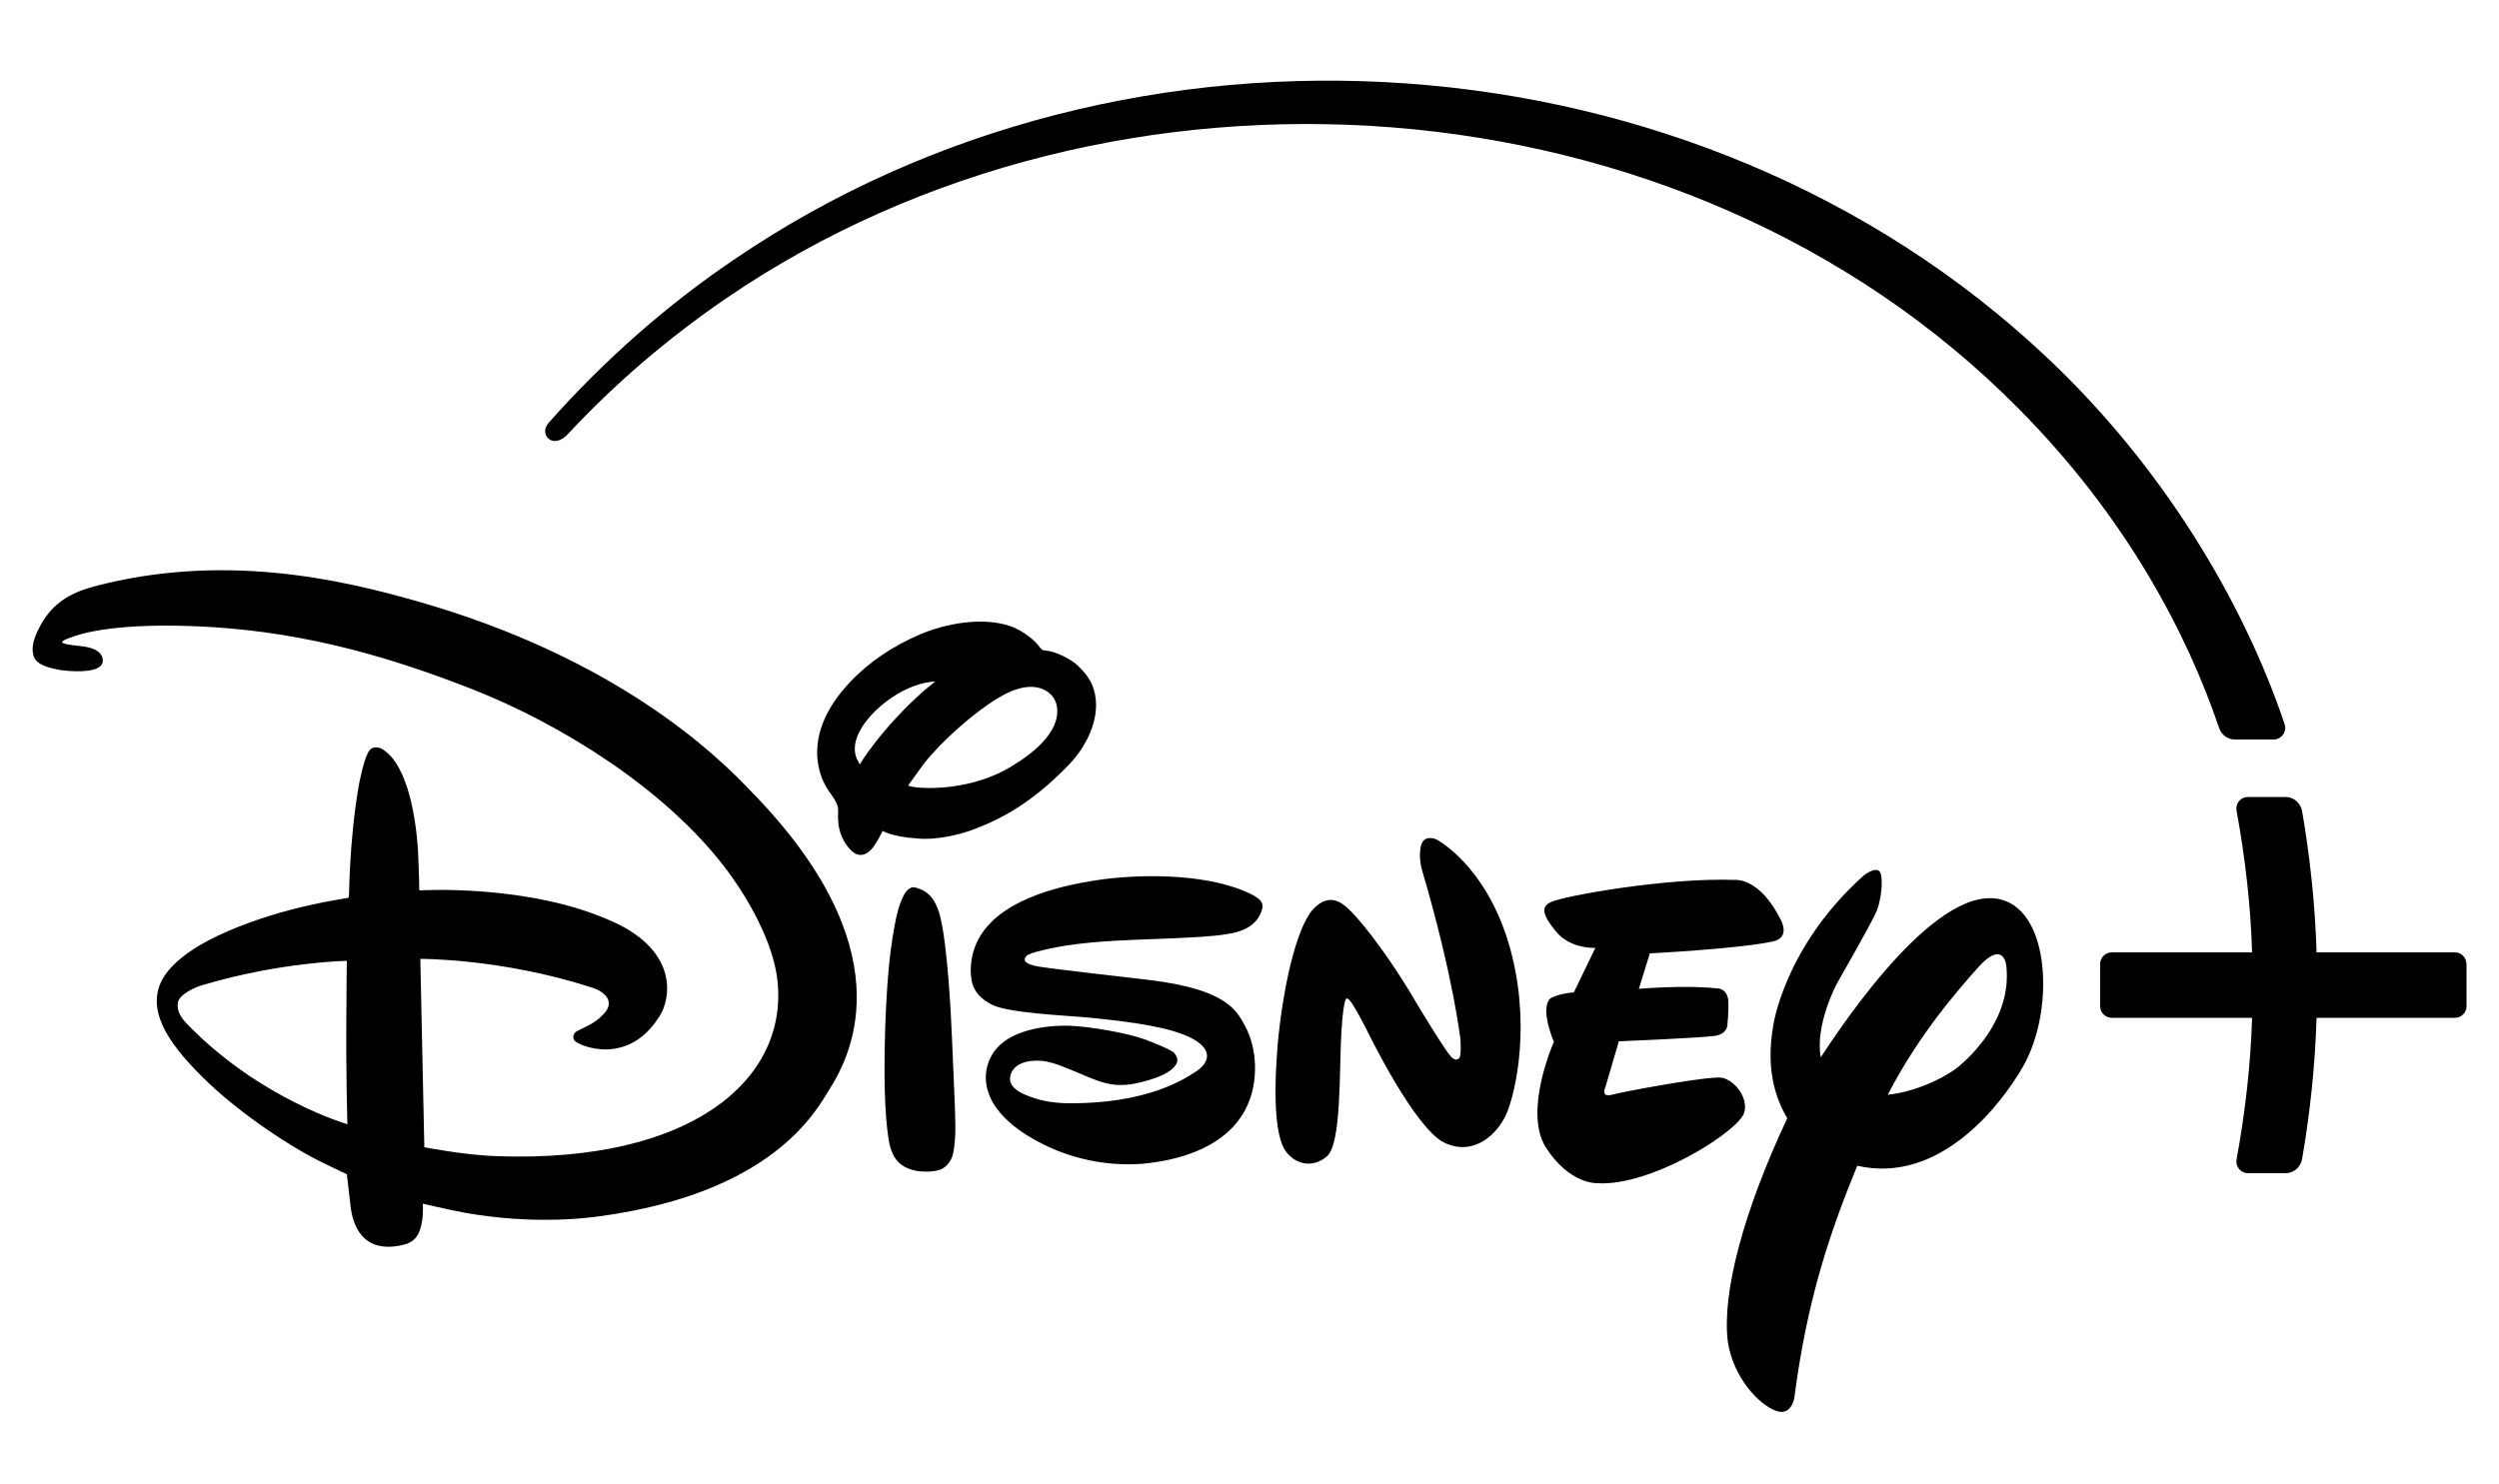 <?xml version="1.0" encoding="utf-8"?>
<!-- Generator: Adobe Illustrator 28.0.0, SVG Export Plug-In . SVG Version: 6.00 Build 0)  -->
<svg version="1.1" id="Camada_1" xmlns="http://www.w3.org/2000/svg" xmlns:xlink="http://www.w3.org/1999/xlink" x="0px" y="0px"
	 viewBox="0 0 500 297" style="enable-background:new 0 0 500 297;" xml:space="preserve">
<g>
	<path d="M83,120.2c-14.8-4.2-38.4-9.7-64.3-2.8c-4.8,1.3-8.1,3.4-10.4,7.4c-1.1,2-2.2,4.2-1.6,6.4c0.5,1.9,3.2,2.5,5.4,2.9
		c2.1,0.3,6.8,0.6,8.1-0.9c0.7-0.8,0.7-3-2.8-3.7c-1.3-0.3-4.8-0.4-5-1c0,0,0.1-0.4,2-1c0.8-0.3,7-2.8,23.9-2.2
		c20,0.7,37.5,5.3,56.1,12.6c18.1,7.1,38.5,20,50.4,35.4c4.5,5.8,10.1,15.3,10.8,23.4c1.8,19.5-17.3,36-56,34.7
		c-6.6-0.2-14.7-1.8-14.7-1.8l-0.8-37.7c0,0,16.4-0.1,34.5,5.8c1.5,0.5,3.1,1.5,3.2,3c0.1,1.1-0.8,2.1-1.8,3c-1.9,1.7-4.5,2.4-5,3
		c-0.4,0.5-0.4,1.3,0.1,1.7c1.4,1.1,4.7,1.8,6.9,1.6c4.6-0.4,7.6-3,9.9-6.5c2.4-3.7,3.8-13.1-9.2-19c-16.8-7.7-38.8-6.3-38.8-6.3
		s-0.1-5.1-0.3-8.5c-0.4-5.6-1.9-16.5-7-19.7c-0.9-0.6-2.1-0.6-2.7,0.2c-1,1.3-2,6.2-2.2,7.5c-1.9,11.4-1.8,21.6-1.9,21.8
		c-0.1,0.1-0.1,0.1-0.2,0.2c-0.2,0.1-12.4,1.6-24.1,6.7c-4.7,2-11.4,5.7-13.4,10.4c-2.6,6.1,2,12.7,9.8,20.1
		c6.6,6.2,16.3,12.8,23.5,16.2c1.8,0.9,4,1.9,4,1.9s0.5,4.4,0.8,6.9c1.4,9.1,8.3,7.7,10.2,7.3c3.1-0.6,3.7-2.7,4.1-5.1
		c0.2-1.3,0.1-3.2,0.1-3.2s4.7,1.1,7.8,1.7c9.1,1.7,19.1,2,27.7,0.8c34.4-4.7,43.1-20.9,45.8-25.3c4.8-7.5,14.9-28.5-15.6-59.7
		C143.5,151.2,123.4,131.6,83,120.2 M37.5,205c-1.3-1.3-2.2-2.7-1.9-4.4c0.3-1.6,3.5-3.1,5.1-3.5c15.5-4.6,28.7-4.8,28.7-4.8
		s-0.1,5.6-0.1,11.2c-0.1,10.7,0.2,21.5,0.2,21.5S51.9,219.9,37.5,205"/>
	<path d="M195.3,165.8c7.3-2.8,12.9-6.9,18.6-12.8c3.3-3.4,6.2-8.9,5.2-14c-0.5-2.5-1.7-4.2-3.8-6.1c-1.1-0.9-3.4-2.2-5.4-2.6
		c-0.6-0.1-1.2-0.1-1.4-0.3c-0.3-0.2-0.5-0.5-0.8-0.9c-1.3-1.6-3.8-3.2-5.6-3.8c-5.6-1.9-13-0.5-18.1,1.7
		c-5.4,2.3-10.3,5.6-14.1,9.7c-9.9,10.6-5.6,19-4.7,20.6c0.7,1.3,2.1,2.8,2.4,4.1c0.2,0.8,0,1.9,0.1,2.9c0.1,2.2,1.1,4.5,2.7,6
		c1.2,1.1,2.9,1.4,4.7-1.3c0.6-0.9,1.5-2.7,1.5-2.7s2,1.2,6.9,1.5C187.1,168.2,192.1,167.1,195.3,165.8 M172,153
		c0,0-0.3-0.7-0.6-1.2c-1.5-3.7,1.8-7.9,4.8-10.5c5.9-5,10.9-4.9,10.9-4.9s-1.2,1-2.2,1.8C176.3,145.8,172,153,172,153 M184.8,152.9
		c3.6-4.6,10.2-10.4,14.9-13.2c3.6-2.2,6.8-2.8,9.1-1.7c1.4,0.6,2.5,1.9,2.7,3.6c0.6,5.2-5.4,9.6-9.5,12c-9.2,5.4-20,4.1-20.3,3.6
		C181.8,157.1,184,154,184.8,152.9"/>
	<path d="M403.1,181.3c-11.7-8.1-30.5,17.6-38.8,30.3c-1.2-6.5,3.2-14.7,3.2-14.7s7-12.2,8-14.6c1-2.5,1.5-7.6,0.3-8.1
		c-1.1-0.5-3,1.1-3,1.1c-15.8,14.2-18,29.9-18,29.9c-1.5,8.5,0.3,14.4,2.8,18.6c-8.8,18.7-13.1,35-11.9,44.7
		c1.1,7.3,6.3,12.6,9.5,13.8c3.2,1.3,3.8-2.5,3.8-2.5c2.6-20,7.2-33.3,12.6-46.5c16.5,3.8,28.8-12.2,33.2-19.9
		c2.6-4.6,4-10.7,4-16.5C408.8,190.2,407,184.1,403.1,181.3 M392.3,213.1c-1.9,1.8-8.1,5.3-14.6,6c6.2-12,13.9-20.8,18.1-25.5
		c5-5.6,5.6-0.5,5.6-0.5C402.6,203,395.4,210.4,392.3,213.1"/>
	<path d="M349,222.6c0.8-3-1.9-6.3-4.4-6.9c-2.3-0.5-20,2.8-22.1,3.4c-2.3,0.6-1.3-1.5-1.3-1.5l2.7-9.2c0,0,16.9-0.7,19.3-1.1
		c2.3-0.4,2.4-2,2.4-2s0.3-2.6,0.2-5.1c-0.3-2.6-2.4-2.4-2.4-2.4c-6.5-0.7-15.5,0.1-15.5,0.1l2.2-7.1c0,0,17.9-0.9,24.7-2.4
		c3.5-0.8,1.5-4.3,1.5-4.3c-4.2-8.5-9.1-8-9.1-8c-14.1-0.5-34.6,3.3-36.8,4.4c-2.1,0.9-1.9,2.5,0.9,5.9c2.9,3.6,7.9,3.3,7.9,3.3
		l-4.3,8.9c-3.5,0.3-4.8,1.3-4.8,1.3c-2,2.2,0.8,8.6,0.8,8.6s-6.1,13.7-1.7,21c4.8,7.6,10.4,7.3,10.4,7.3
		C330.4,237.5,348.1,226.3,349,222.6"/>
	<path d="M287.4,168c0,0-2.5-1.2-3.1,1.3c-0.6,2.5,0.3,5.1,0.3,5.1c6.2,21.1,7.6,33.6,7.6,33.6s0.3,3.7-0.4,3.9
		c-0.5,0.4-1.1-0.1-1.1-0.1c-0.7,0-7.5-11.4-7.5-11.4l-1.3-2.2c-7.5-12.1-12-16.2-12-16.2c-1.1-1-3.8-3.7-7.2,0
		c-3.4,3.8-6.1,16-7.1,27.5c-0.9,11.4-0.2,18,1.5,20.7c1.9,2.8,5.4,3.7,8.3,1.3c3.1-2.4,2.5-17.5,3-25.2c0.5-7.8,1.2-6.4,1.2-6.4
		c0.7-0.2,4.2,6.9,4.2,6.9s9.3,19.1,15.2,21.9c5.9,2.8,10.7-1.7,12.5-6c1.8-4.3,5-18.4,0.3-34.1C297,172.9,287.4,168,287.4,168"/>
	<path d="M190.5,208.4c-0.2-5.2-0.9-18.6-2.3-24.6c-0.6-2.6-1.7-5-4.2-5.9c-0.3-0.1-0.6-0.2-0.9-0.3c-1.6-0.3-2.5,1.9-2.9,3
		c-1.3,3.2-2.2,11-2.4,13.4c-0.7,7.3-1.4,24.6-0.1,33.4c0.5,3.7,1.7,6.1,5.5,6.9c1.5,0.3,4.3,0.3,5.5-0.5c1.1-0.7,1.8-1.9,2-3
		c0.7-3.1,0.4-7.4,0.3-10.7C190.8,216.2,190.7,212.3,190.5,208.4"/>
	<path d="M250.8,179.2c-8.1-4.3-21.3-4.3-29.5-3.3c-8.5,1.1-19.8,3.7-24.7,10.7c-1.9,2.6-2.9,6.7-2.1,10.1c0.5,1.9,1.8,3.2,3.8,4.3
		c3.4,1.8,14.9,2.2,20,2.7c4.8,0.5,13.7,1.4,18.6,3.4c0,0,4.6,1.6,4.6,4.2c0,1.3-1,2.3-2,3c-7.3,5.1-17.2,6.6-26.1,6.5
		c-3-0.1-5.5-0.5-8.5-1.8c-1.3-0.6-3-1.6-2.8-3.4c0.4-2.8,3.6-3.5,6.2-3.3c1.4,0.1,3.3,0.7,4.7,1.3c5.7,2.2,8.3,4.1,13.3,3.4
		c1.9-0.3,8.3-1.7,9.2-4.4c0.2-0.7-0.1-1.3-0.6-1.9c-0.7-0.7-4.6-2.2-5.6-2.6c-3.8-1.4-11-2.6-15-2.8c-5.3-0.2-12.5,0.9-15.5,5.3
		c-2.7,3.9-3.3,11.9,10.1,18.5c6.2,3.1,13.8,4.5,20.8,3.7c4-0.5,15.5-2.2,19.8-11.4c2.3-4.9,2.1-11.5-0.4-16.1
		c-1.7-3.1-3.7-7.2-18.6-9.1c-2.4-0.3-20-2.3-21.6-2.6c-0.9-0.1-5-0.6-3.6-2.2c0.4-0.5,1.7-0.8,2.4-1c9.3-2.5,21-2.2,30.7-2.8
		c2.2-0.1,7.1-0.4,9.5-1.2c2.3-0.7,4.2-2.3,4.7-4.8C252.7,180.5,252,179.9,250.8,179.2"/>
	<path d="M491.2,190.6h-27.7c-0.3-9.6-1.3-19-2.9-28.3c-0.3-1.6-1.7-2.8-3.3-2.8h-7.5c-1.5,0-2.6,1.3-2.3,2.8
		c1.7,9.3,2.8,18.7,3.1,28.3h-28.1c-1.3,0-2.3,1.1-2.3,2.3v8.5c0,1.3,1.1,2.3,2.3,2.3h28.1c-0.3,9.6-1.4,19-3.1,28.3
		c-0.3,1.4,0.8,2.8,2.3,2.8h7.5c1.6,0,3-1.2,3.3-2.8c1.6-9.3,2.6-18.7,2.9-28.3h27.7c1.3,0,2.3-1.1,2.3-2.3V193
		C493.5,191.7,492.5,190.6,491.2,190.6"/>
	<path d="M109.9,87.9c1.1,0.8,2.6,0.2,3.7-1c9.5-10.2,19.9-19.1,31.7-27.2C223,6.6,337,14.3,403.7,81.6c21.9,22,34,45.5,40.3,64.1
		c0.5,1.4,1.7,2.3,3.2,2.3h7.7c1.6,0,2.7-1.6,2.2-3.1c-8.3-24.6-24.4-51.6-47.7-73.5C339.3,5.4,225.8-2,146.8,52
		c-12.9,8.7-25.8,19.9-37.1,32.7C108.7,85.9,109,87.3,109.9,87.9"/>
</g>
</svg>
